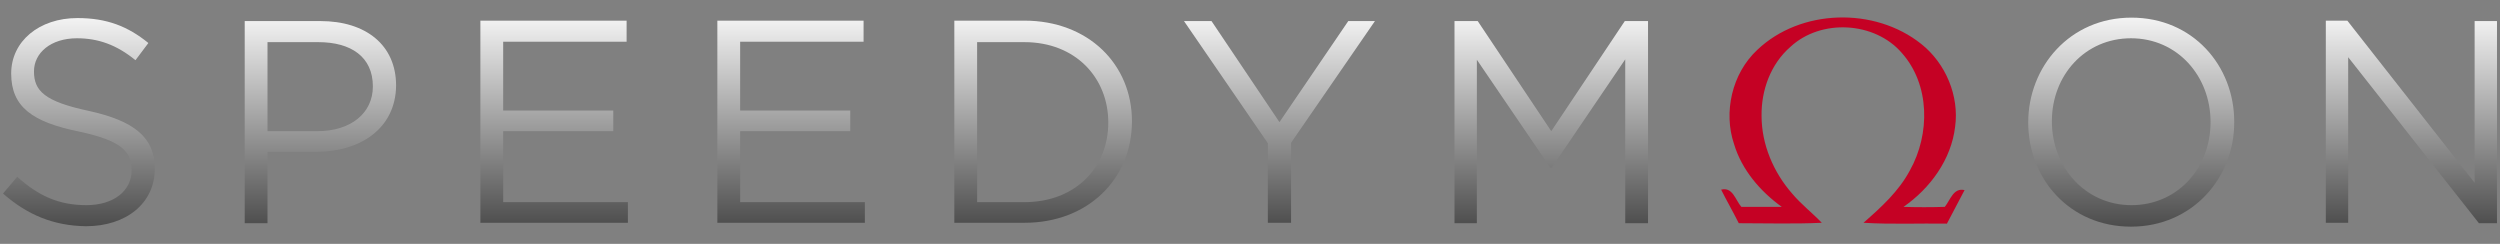 <?xml version="1.0" encoding="utf-8"?>
<!-- Generator: Adobe Illustrator 22.1.0, SVG Export Plug-In . SVG Version: 6.00 Build 0)  -->
<svg version="1.1" id="Layer_1" xmlns="http://www.w3.org/2000/svg" xmlns:xlink="http://www.w3.org/1999/xlink" x="0px" y="0px"
	 width="581.3px" height="56.7px" viewBox="0 0 581.3 56.7" style="enable-background:new 0 0 581.3 56.7;" xml:space="preserve">
<rect x="0" y="0" width="581.3" height="56.7" fill="#808080" stroke="none"/>
<style type="text/css">
	.st0{fill:url(#SVGID_1_);}
	.st1{fill:url(#SVGID_2_);}
	.st2{fill:url(#SVGID_3_);}
	.st3{fill:url(#SVGID_4_);}
	.st4{fill:url(#SVGID_5_);}
	.st5{fill:url(#SVGID_6_);}
	.st6{fill:url(#SVGID_7_);}
	.st7{fill:url(#SVGID_8_);}
	.st8{fill:url(#SVGID_9_);}
	.st9{fill:#C50124;}
</style>
<g>
	
		<linearGradient id="SVGID_1_" gradientUnits="userSpaceOnUse" x1="18.35" y1="53.502" x2="18.35" y2="5.503" gradientTransform="matrix(1 0 0 -1 0 58)">
		<stop  offset="0" style="stop-color:#F2F2F2"/>
		<stop  offset="1" style="stop-color:#4D4D4D"/>
	</linearGradient>
	<path class="st0" d="M20.7,25.8C31.1,28.1,36,31.9,36,39.2c0,8.1-6.7,13.4-16,13.4C12.5,52.5,6.4,50,0.7,45L4,41.1
		c4.9,4.4,9.6,6.6,16.1,6.6c6.3,0,10.5-3.3,10.5-8.1c0-4.4-2.4-6.9-12.2-9C7.6,28.4,2.6,24.9,2.6,17.1C2.6,9.6,9.1,4.2,18,4.2
		c6.8,0,11.7,1.9,16.5,5.8l-3,4c-4.4-3.6-8.7-5.1-13.6-5.1c-6.1,0-10,3.4-10,7.7C7.9,21.1,10.3,23.6,20.7,25.8z"/>
	
		<linearGradient id="SVGID_2_" gradientUnits="userSpaceOnUse" x1="74.5" y1="53.502" x2="74.5" y2="5.503" gradientTransform="matrix(1 0 0 -1 0 58)">
		<stop  offset="0" style="stop-color:#F2F2F2"/>
		<stop  offset="1" style="stop-color:#4D4D4D"/>
	</linearGradient>
	<path class="st1" d="M73.6,35.3H62.2v16.6h-5.3v-47h17.6c10.6,0,17.6,5.6,17.6,15C92,30,83.6,35.3,73.6,35.3z M74,9.8H62.2v20.7
		h11.6c7.8,0,12.9-4.2,12.9-10.4C86.7,13.2,81.6,9.8,74,9.8z"/>
	
		<linearGradient id="SVGID_3_" gradientUnits="userSpaceOnUse" x1="128.85" y1="53.502" x2="128.85" y2="5.503" gradientTransform="matrix(1 0 0 -1 0 58)">
		<stop  offset="0" style="stop-color:#F2F2F2"/>
		<stop  offset="1" style="stop-color:#4D4D4D"/>
	</linearGradient>
	<path class="st2" d="M145.7,9.7H117v16h25.6v4.8H117V47h29v4.8h-34.3v-47h34V9.7z"/>
	
		<linearGradient id="SVGID_4_" gradientUnits="userSpaceOnUse" x1="183.95" y1="53.502" x2="183.95" y2="5.503" gradientTransform="matrix(1 0 0 -1 0 58)">
		<stop  offset="0" style="stop-color:#F2F2F2"/>
		<stop  offset="1" style="stop-color:#4D4D4D"/>
	</linearGradient>
	<path class="st3" d="M200.8,9.7h-28.7v16h25.6v4.8h-25.6V47h29v4.8h-34.3v-47h34V9.7z"/>
	
		<linearGradient id="SVGID_5_" gradientUnits="userSpaceOnUse" x1="242.55" y1="53.502" x2="242.55" y2="5.503" gradientTransform="matrix(1 0 0 -1 0 58)">
		<stop  offset="0" style="stop-color:#F2F2F2"/>
		<stop  offset="1" style="stop-color:#4D4D4D"/>
	</linearGradient>
	<path class="st4" d="M238.2,51.8h-16.3v-47h16.3c14.8,0,25,10.1,25,23.4C263.2,41.6,253,51.8,238.2,51.8z M238.2,9.8h-11V47h11
		c11.9,0,19.5-8.1,19.5-18.5S250.1,9.8,238.2,9.8z"/>
	
		<linearGradient id="SVGID_6_" gradientUnits="userSpaceOnUse" x1="297.5" y1="53.502" x2="297.5" y2="5.503" gradientTransform="matrix(1 0 0 -1 0 58)">
		<stop  offset="0" style="stop-color:#F2F2F2"/>
		<stop  offset="1" style="stop-color:#4D4D4D"/>
	</linearGradient>
	<path class="st5" d="M300.2,51.8h-5.4V33.3L275.3,4.9h6.4l15.8,23.5l16-23.5h6.2l-19.5,28.3L300.2,51.8L300.2,51.8z"/>
	
		<linearGradient id="SVGID_7_" gradientUnits="userSpaceOnUse" x1="360.7" y1="53.502" x2="360.7" y2="5.503" gradientTransform="matrix(1 0 0 -1 0 58)">
		<stop  offset="0" style="stop-color:#F2F2F2"/>
		<stop  offset="1" style="stop-color:#4D4D4D"/>
	</linearGradient>
	<path class="st6" d="M360.8,39h-0.3l-17.1-25.1v38h-5.2v-47h5.4l17.1,25.6l17.1-25.6h5.4v47h-5.3V13.8L360.8,39z"/>
	
		<linearGradient id="SVGID_8_" gradientUnits="userSpaceOnUse" x1="495.55" y1="53.502" x2="495.55" y2="5.503" gradientTransform="matrix(1 0 0 -1 0 58)">
		<stop  offset="0" style="stop-color:#F2F2F2"/>
		<stop  offset="1" style="stop-color:#4D4D4D"/>
	</linearGradient>
	<path class="st7" d="M495.5,52.7c-14.3,0-23.9-11.2-23.9-24.2s9.7-24.4,24-24.4s23.9,11.2,23.9,24.2
		C519.6,41.3,509.8,52.7,495.5,52.7z M495.5,8.9c-10.7,0-18.4,8.6-18.4,19.3s7.8,19.5,18.5,19.5S514,39.1,514,28.4
		S506.3,8.9,495.5,8.9z"/>
	
		<linearGradient id="SVGID_9_" gradientUnits="userSpaceOnUse" x1="560.7" y1="53.502" x2="560.7" y2="5.503" gradientTransform="matrix(1 0 0 -1 0 58)">
		<stop  offset="0" style="stop-color:#F2F2F2"/>
		<stop  offset="1" style="stop-color:#4D4D4D"/>
	</linearGradient>
	<path class="st8" d="M575.4,4.9h5.2v47h-4.2L546,13.3v38.5h-5.2v-47h5l29.6,37.7L575.4,4.9L575.4,4.9z"/>
</g>
<path class="st9" d="M408.6,11.6c10.1-9.6,27.3-10,38.1-1.4c5.7,4.5,8.9,12.1,7.9,19.3c-0.9,7.6-5.8,14.3-12,18.6
	c3.2,0.1,6.4,0.1,9.6,0c1.3-1.6,2-4.5,4.6-3.9c-1.4,2.6-2.7,5.2-4.1,7.8c-6.5-0.1-12.9,0.2-19.4-0.2c4.1-3.6,8.2-7.3,10.8-12.2
	c4.7-8.4,4.7-19.9-1.9-27.3c-6.3-7.3-18.8-8-25.9-1.4c-4.6,4-6.8,10.1-6.7,16.1c0,6.6,2.8,13.1,7.1,18c2.1,2.5,4.7,4.5,6.9,6.8
	c-6.4,0.3-12.9,0.1-19.3,0.1c-1.3-2.6-2.8-5.2-4.1-7.8c2.7-0.7,3.3,2.4,4.7,4c3.1,0,6.3,0,9.4,0c-5-3.6-9.3-8.6-11.1-14.6
	C400.7,26.1,402.7,17.1,408.6,11.6z"/>
</svg>
